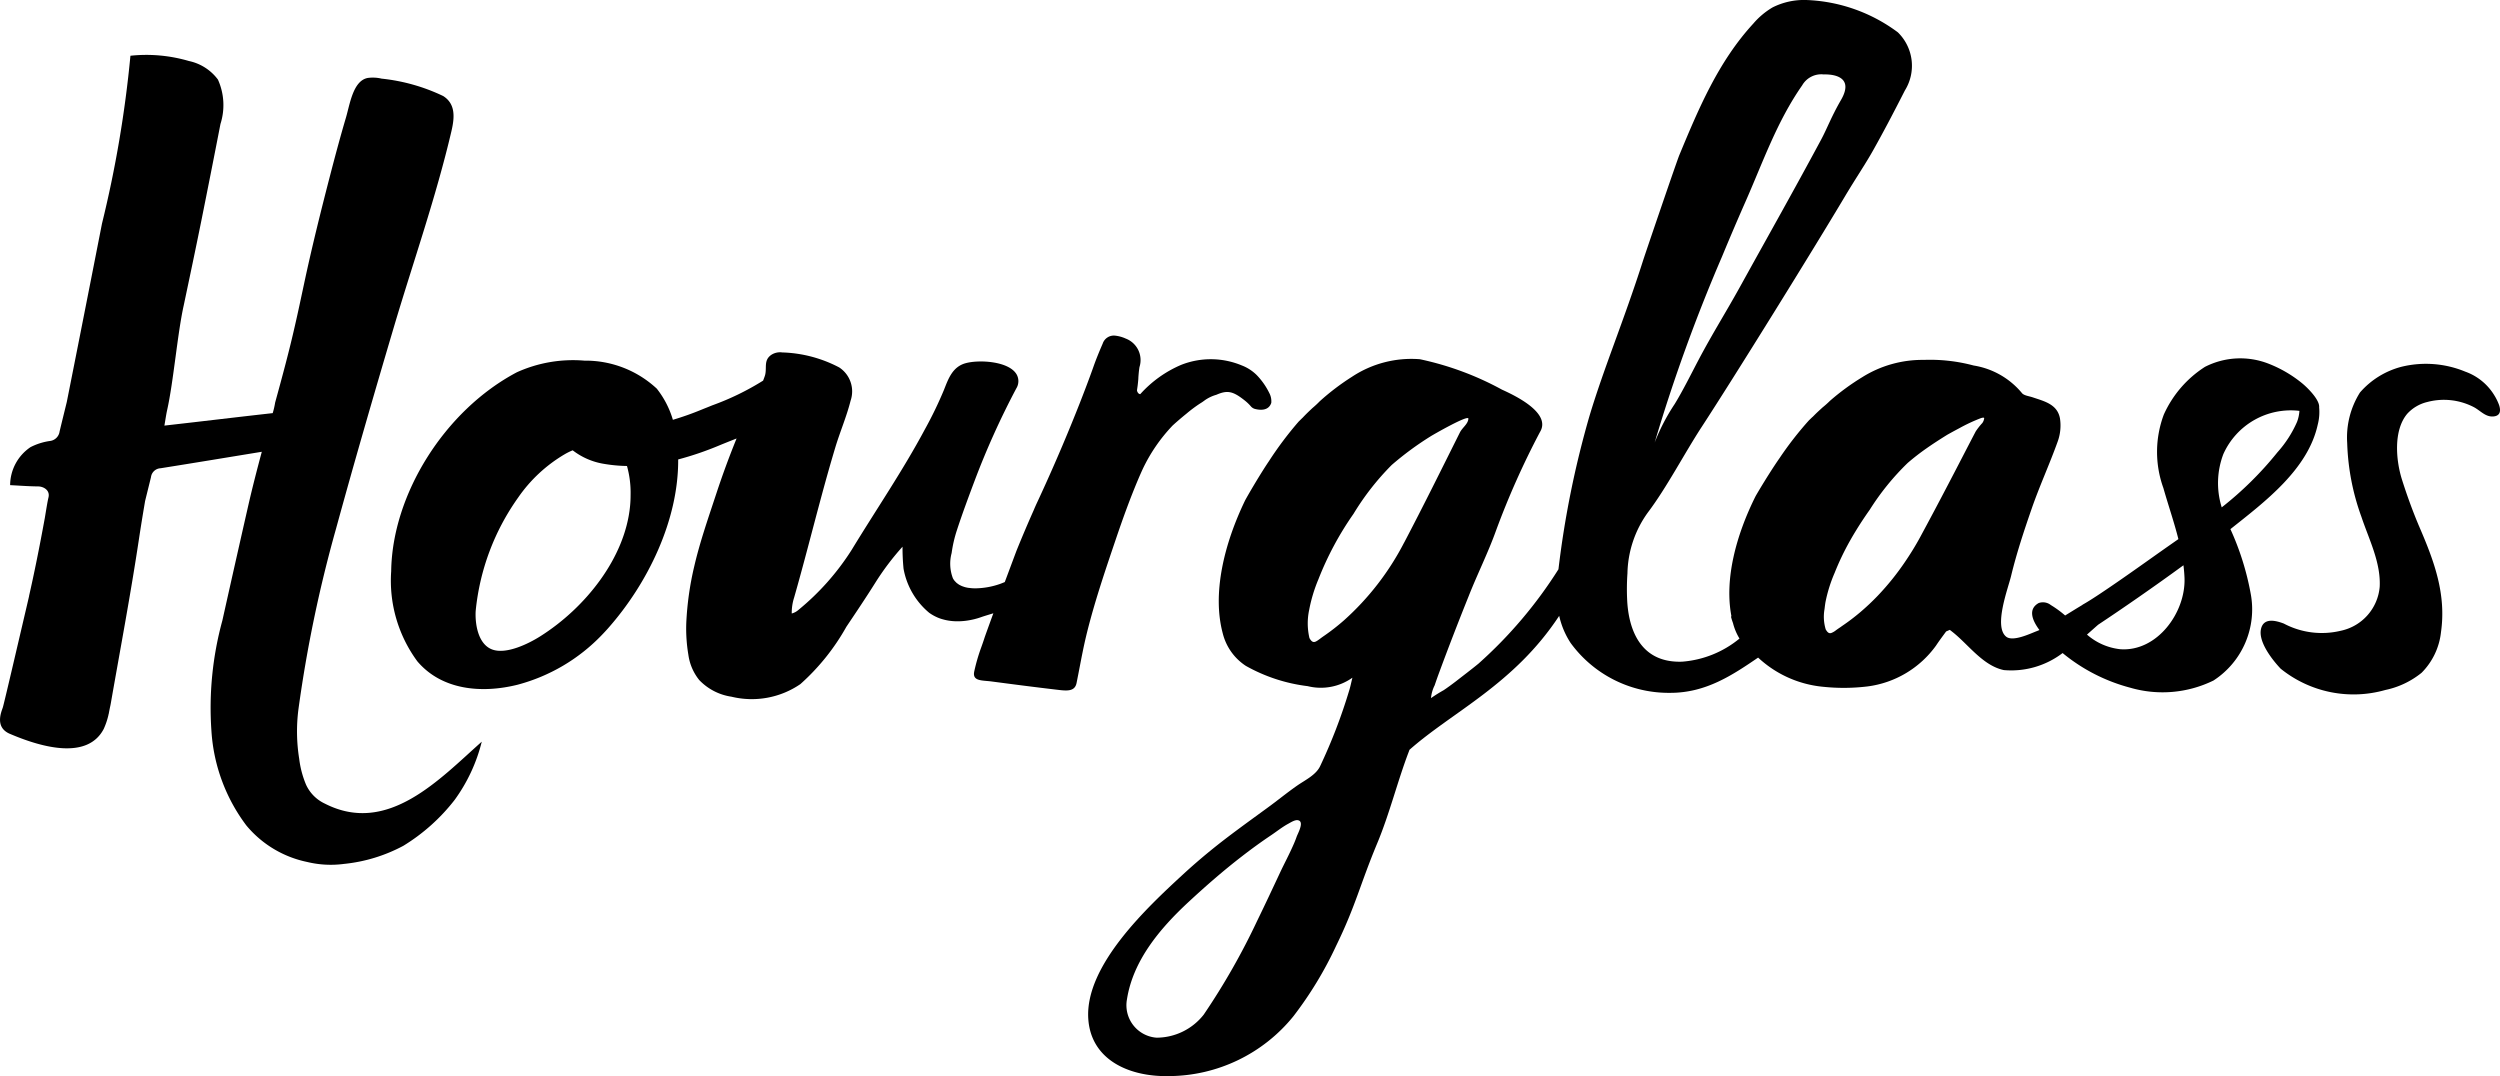 <svg xmlns="http://www.w3.org/2000/svg" width="170.209" height="73.27" viewBox="0 0 170.209 73.27"><g transform="translate(-25.379 -16)"><g transform="translate(25.379 16)"><path d="M22.124,62.362a2.626,2.626,0,0,1-1.288-1.293,6.584,6.584,0,0,1-.466-1.765,11.79,11.79,0,0,1-.055-3.34,90.637,90.637,0,0,1,2.557-12.3c1.264-4.616,2.6-9.209,3.956-13.791,1.31-4.412,2.855-8.8,3.908-13.3.223-.951.28-1.854-.559-2.387A12.744,12.744,0,0,0,25.981,13a2.575,2.575,0,0,0-.948-.046c-1,.192-1.213,1.8-1.482,2.708-.388,1.311-.741,2.635-1.085,3.961-.63,2.431-1.237,4.874-1.762,7.336-.2.929-.4,1.89-.613,2.811-.4,1.775-.876,3.528-1.357,5.278a5.616,5.616,0,0,1-.167.725c-1.784.2-3.568.41-5.352.618l-2.022.232c.076-.435.12-.759.191-1.077.426-1.907.7-5.206,1.126-7.112h0c.406-1.922.812-3.844,1.2-5.768q.661-3.288,1.3-6.579a4.231,4.231,0,0,0-.172-3.022A3.314,3.314,0,0,0,12.861,11.8a10.293,10.293,0,0,0-3.981-.359A78.937,78.937,0,0,1,6.943,22.872h0S5.783,28.8,4.547,35.016c-.164.669-.329,1.337-.49,2.006a.75.75,0,0,1-.645.646,4.165,4.165,0,0,0-1.338.423A3.138,3.138,0,0,0,.69,40.676c.636.032,1.263.081,1.891.087.4,0,.841.271.719.752v.007c-.065.252-.162.875-.249,1.394-.388,2.127-.746,3.87-1.071,5.3h0l0,.018c-.048.209-.095.413-.141.608C1.423,50.616.27,55.58.192,55.813.1,56.1-.4,57.191.722,57.629c2.237.952,5.254,1.729,6.341-.357a4.972,4.972,0,0,0,.319-.942c0-.007,0-.012,0-.019L7.4,56.26c.04-.221.08-.421.12-.6.006-.034.013-.07.019-.1.653-3.734,1.357-7.461,1.921-11.209.13-.866.272-1.731.419-2.595l.4-1.62a.691.691,0,0,1,.651-.609c2.3-.365,4.6-.747,6.894-1.122-.329,1.228-.648,2.459-.93,3.7q-.886,3.893-1.755,7.791a22.5,22.5,0,0,0-.744,7.513,11.938,11.938,0,0,0,2.376,6.435,7.3,7.3,0,0,0,4.143,2.488,6.823,6.823,0,0,0,2.508.132,10.829,10.829,0,0,0,4.041-1.234,12.986,12.986,0,0,0,3.486-3.118A11.382,11.382,0,0,0,32.8,58.143C29.957,60.658,26.411,64.552,22.124,62.362Z" transform="translate(0 -7.646)"/><path d="M130.45,83.468c.466-1.376.959-2.747,1.526-4.089.095-.224.193-.446.294-.668a11.27,11.27,0,0,1,2.056-3c.322-.293.628-.551.891-.765l.053-.043a9.408,9.408,0,0,1,.914-.683,3.241,3.241,0,0,0,.309-.209,2.585,2.585,0,0,1,.8-.385h0c.775-.338,1.145-.245,1.965.408a3.059,3.059,0,0,1,.392.38.554.554,0,0,0,.277.174c.308.08.924.159,1.111-.415a1.2,1.2,0,0,0-.137-.671,4.785,4.785,0,0,0-.862-1.226,2.935,2.935,0,0,0-1.007-.649,5.486,5.486,0,0,0-4.126-.041,7.9,7.9,0,0,0-2.789,1.995.189.189,0,0,1-.123-.055.353.353,0,0,1-.1-.208c.031-.216.056-.353.092-.778,0-.108.029-.437.046-.578v0h0c.009-.071.019-.145.032-.225a1.566,1.566,0,0,0-.932-1.938,2.38,2.38,0,0,0-.714-.2.8.8,0,0,0-.859.543c-.226.518-.441,1.04-.628,1.57v0s-1.325,3.815-3.681,8.911l-.107.23-.054.116c-.081.174-.154.338-.221.5-.4.9-.795,1.829-1.175,2.767-.1.265-.419,1.121-.8,2.139-.114.046-.227.093-.342.134a5.289,5.289,0,0,1-1.63.293c-.079,0-.158,0-.236-.007h-.012c-.073-.005-.143-.013-.213-.023l-.028,0c-.064-.01-.126-.023-.188-.037l-.041-.01c-.056-.015-.109-.033-.162-.052-.017-.006-.034-.011-.051-.018a1.481,1.481,0,0,1-.138-.065c-.018-.01-.038-.018-.055-.028a1.232,1.232,0,0,1-.118-.081c-.018-.013-.037-.025-.054-.039a1.175,1.175,0,0,1-.1-.1c-.014-.015-.03-.028-.043-.044a1.109,1.109,0,0,1-.119-.176,2.785,2.785,0,0,1-.088-1.723,8.754,8.754,0,0,1,.36-1.559c.363-1.114.779-2.23,1.194-3.335a54.465,54.465,0,0,1,2.849-6.316.932.932,0,0,0,.026-.942c-.51-.91-2.555-1.032-3.491-.769-.893.251-1.174,1.09-1.459,1.809a26.707,26.707,0,0,1-1.289,2.668c-1.506,2.824-3.338,5.5-5,8.234a17.123,17.123,0,0,1-3.625,4.086,1.11,1.11,0,0,1-.451.24,3.4,3.4,0,0,1,.163-1.088c.646-2.257,1.222-4.532,1.834-6.8.309-1.144.628-2.286.97-3.422.319-1.058.772-2.111,1.039-3.176a1.951,1.951,0,0,0-.771-2.265,8.875,8.875,0,0,0-3.881-1.023,1.1,1.1,0,0,0-.725.151c-.586.385-.287.929-.462,1.451-.036.107-.076.212-.117.317a18.087,18.087,0,0,1-3.469,1.686c-.24.1-.473.19-.7.282a19.826,19.826,0,0,1-1.974.7,6.271,6.271,0,0,0-1.059-2.074c-.008-.011-.014-.021-.029-.04A7.115,7.115,0,0,0,94.273,71.3a9.268,9.268,0,0,0-4.6.792c-4.923,2.6-8.49,8.323-8.556,13.554A9.257,9.257,0,0,0,82.9,91.774c1.67,1.962,4.372,2.2,6.821,1.591a12.331,12.331,0,0,0,5.752-3.4q.205-.212.4-.431c2.71-3.06,4.81-7.365,4.784-11.507a21.427,21.427,0,0,0,2.8-.956c.214-.089.439-.179.67-.272l.506-.2q-.756,1.859-1.382,3.76c-.539,1.638-1.111,3.265-1.5,4.944a20.852,20.852,0,0,0-.543,3.865,10.753,10.753,0,0,0,.142,2.153,3.5,3.5,0,0,0,.74,1.724,3.8,3.8,0,0,0,2.2,1.136,5.851,5.851,0,0,0,4.687-.859,15.073,15.073,0,0,0,3.129-3.9c.663-.987,1.34-1.995,1.971-3a17.865,17.865,0,0,1,1.854-2.454A14.9,14.9,0,0,0,116,85.462a5.062,5.062,0,0,0,1.741,3,2.734,2.734,0,0,0,.255.165l.07.039c.075.04.15.078.227.111l.044.02c.093.038.187.072.283.1l.052.014c.085.024.171.046.258.063l.046.009a3.748,3.748,0,0,0,.631.063h.027a4.409,4.409,0,0,0,.654-.042h0a5.078,5.078,0,0,0,1.041-.257c.1-.036.411-.131.786-.246-.224.612-.43,1.181-.586,1.62-.1.315-.18.533-.244.714h0a12.409,12.409,0,0,0-.464,1.594,1.043,1.043,0,0,0-.022.125c-.063.578.582.508,1.188.588,1.464.193,2.927.383,4.393.555.7.083,1.273.169,1.4-.448.347-1.732.475-2.613.941-4.32C129.22,87.094,129.836,85.28,130.45,83.468ZM97.382,81.191c-.337,3.547-3.044,6.937-6.112,8.875-.79.5-2.337,1.27-3.3.89s-1.149-1.786-1.1-2.612a16.006,16.006,0,0,1,2.9-7.734,10.024,10.024,0,0,1,3.145-2.928,4.222,4.222,0,0,1,.56-.277,4.706,4.706,0,0,0,2.143.924,10.057,10.057,0,0,0,1.553.143,6.765,6.765,0,0,1,.246,1.968Q97.418,80.816,97.382,81.191Z" transform="translate(-54.484 -46.746)"/><path d="M303.437,36.025c2.333-1.855,5.285-4.061,5.948-7.128a3.381,3.381,0,0,0,.093-1.164c.031-.327-.3-.778-.627-1.131a5.567,5.567,0,0,0-.538-.512,8.454,8.454,0,0,0-2.29-1.333,5.283,5.283,0,0,0-4.321.221,7.506,7.506,0,0,0-2.8,3.249,7.237,7.237,0,0,0-.029,5c.328,1.156.726,2.3,1.022,3.477-.366.256-.743.519-1.134.795-1.023.72-4.289,3.07-5.4,3.676l.005.008c-.362.214-.771.47-1.182.722a7.023,7.023,0,0,0-.973-.71.868.868,0,0,0-.828-.138c-.741.414-.445,1.172.051,1.837-.066.03-.129.056-.187.078-.458.176-1.632.741-2.081.372-.858-.7.13-3.265.34-4.138.375-1.55.877-3.066,1.4-4.573.534-1.542,1.22-3.033,1.771-4.571a3.206,3.206,0,0,0,.156-1.57c-.172-.968-1.064-1.171-1.855-1.439-.256-.087-.609-.121-.742-.3a5.37,5.37,0,0,0-3.282-1.868,11.481,11.481,0,0,0-3.389-.382,7.71,7.71,0,0,0-4.209,1.186,16.075,16.075,0,0,0-2.182,1.6,6.431,6.431,0,0,1-.5.446c-.308.283-.387.35-.673.641-.011,0-.242.231-.253.236a23.306,23.306,0,0,0-2.014,2.588c-.46.655-1.021,1.572-1.021,1.572-.318.514-.534.887-.6,1-1.337,2.673-2.135,5.677-1.648,8.188l-.032.02a4.272,4.272,0,0,0,.139.444c.006.02.009.041.015.062a3.835,3.835,0,0,0,.426.99,6.981,6.981,0,0,1-3.9,1.573c-3.113.112-3.689-2.638-3.751-4.271a15.259,15.259,0,0,1,.023-1.743,7.3,7.3,0,0,1,1.386-4.138c1.275-1.686,2.5-4.038,3.641-5.789,2.253-3.45,7.569-12.023,9.785-15.744.731-1.227,1.388-2.19,1.909-3.119.652-1.16,1.32-2.42,2.168-4.087a3.181,3.181,0,0,0-.48-3.957A11.1,11.1,0,0,0,274.555,0a4.774,4.774,0,0,0-2.282.5,5.185,5.185,0,0,0-1.32,1.107c-2.393,2.6-3.736,5.825-5.034,8.946-.185.444-2.332,6.749-2.476,7.2-1.284,4.032-2.68,7.337-3.656,10.611a65.049,65.049,0,0,0-2.1,10.395,30.144,30.144,0,0,1-5.452,6.43c-.5.408-1.018.8-1.531,1.2-.271.207-.546.41-.829.6a9.949,9.949,0,0,0-.865.541,2.4,2.4,0,0,1,.25-.873q.152-.454.318-.9c.639-1.731,1.311-3.465,2-5.178.585-1.484,1.314-2.939,1.852-4.437a55.065,55.065,0,0,1,3-6.729c.793-1.295-1.7-2.483-2.585-2.883a20.541,20.541,0,0,0-5.594-2.073,7.331,7.331,0,0,0-4.628,1.2,16.166,16.166,0,0,0-2.19,1.665,6.5,6.5,0,0,1-.5.464c-.31.294-.388.364-.675.666-.011.005-.243.24-.253.245a24.05,24.05,0,0,0-2.021,2.688c-.461.681-1.025,1.633-1.025,1.633-.319.534-.536.921-.6,1.038-1.437,2.973-2.254,6.341-1.531,9.051a3.717,3.717,0,0,0,1.572,2.226,11.376,11.376,0,0,0,4.216,1.383,3.711,3.711,0,0,0,3.043-.576c-.086.343-.137.617-.222.881a36.667,36.667,0,0,1-1.96,5.108c-.277.628-1.028.973-1.582,1.359-.678.472-1.319,1-1.985,1.484-1.328.973-2.671,1.927-3.942,2.965q-.931.76-1.812,1.569c-2.5,2.3-6.691,6.223-6.482,9.826.164,2.8,2.737,3.986,5.485,3.933a10.971,10.971,0,0,0,8.491-4.085,25.443,25.443,0,0,0,2.9-4.784c1.341-2.749,1.626-4.169,2.8-6.985.836-2,1.386-4.246,2.159-6.263.013-.034.024-.069.037-.1,2.957-2.612,7.13-4.464,10.192-9.12a5.568,5.568,0,0,0,.781,1.852,8.262,8.262,0,0,0,6.581,3.391l.215,0c2.414,0,4.223-1.211,5.966-2.4a7.521,7.521,0,0,0,4.447,1.99,13.4,13.4,0,0,0,3-.026,6.817,6.817,0,0,0,4.665-2.78c.212-.321.447-.633.687-.961.083-.038.168-.074.252-.111.109.085.211.164.307.244,1.029.855,2,2.208,3.373,2.495a5.77,5.77,0,0,0,4-1.16,12.069,12.069,0,0,0,4.609,2.361,7.879,7.879,0,0,0,5.665-.492,5.774,5.774,0,0,0,2.531-5.915A18.572,18.572,0,0,0,303.437,36.025ZM268.825,17.467q.786-1.9,1.618-3.787c1.18-2.677,2.127-5.42,3.837-7.868a1.5,1.5,0,0,1,1.473-.744c.087,0,2.248-.117,1.17,1.741-.654,1.129-.943,1.937-1.359,2.711-1.95,3.626-3.5,6.358-5.488,9.957-.984,1.781-1.923,3.263-2.87,5.062-.481.916-1.067,2.093-1.611,2.978a13.658,13.658,0,0,0-1.359,2.618A114.077,114.077,0,0,1,268.825,17.467ZM240.094,56.4c-.071.225-.19.453-.228.557-.1.293-.229.58-.36.863-.236.513-.5,1.013-.742,1.524-.522,1.114-1.042,2.229-1.583,3.336a46.836,46.836,0,0,1-3.646,6.4,4.091,4.091,0,0,1-3.211,1.569,2.215,2.215,0,0,1-2.015-2.608c.41-2.631,2.224-4.805,4.194-6.632,1.164-1.078,2.363-2.126,3.625-3.1.645-.5,1.306-.981,1.987-1.438.4-.268.771-.57,1.2-.8.155-.085.437-.266.632-.228C240.2,55.887,240.177,56.143,240.094,56.4Zm7.088-19.463a18.453,18.453,0,0,1-4.1,5.3,14.428,14.428,0,0,1-1.371,1.067c-.514.352-.7.635-.977.137a4.377,4.377,0,0,1-.019-1.915,10.327,10.327,0,0,1,.631-2.09,21.259,21.259,0,0,1,2.388-4.452,17.737,17.737,0,0,1,2.6-3.326,20.993,20.993,0,0,1,2.674-1.967c.109-.07,2.566-1.488,2.547-1.185-.023.365-.406.6-.577.936C249.726,31.949,248.486,34.461,247.182,36.942Zm39.341-8.112a4.57,4.57,0,0,0-.428.548q-.47.9-.939,1.808t-.94,1.807q-.942,1.806-1.912,3.6c-.309.567-.651,1.122-1.019,1.663a17.791,17.791,0,0,1-1.851,2.3q-.287.3-.59.585t-.622.556a14.347,14.347,0,0,1-1.207.915c-.054.036-.1.076-.159.112-.105.07-.2.136-.278.194a1.174,1.174,0,0,1-.32.185.293.293,0,0,1-.075.011h-.007c-.1,0-.19-.078-.293-.258a2.97,2.97,0,0,1-.077-1.4c0-.017,0-.033.005-.05.017-.153.036-.289.053-.39A9.72,9.72,0,0,1,276.492,39a17.9,17.9,0,0,1,1.054-2.2c.139-.247.284-.491.433-.733q.423-.687.894-1.35a17.168,17.168,0,0,1,2.594-3.2,16.163,16.163,0,0,1,1.29-1c.448-.313.909-.61,1.375-.9.021-.013.123-.071.276-.155l.169-.093c.122-.066.262-.141.411-.22a11.45,11.45,0,0,1,1.465-.682.817.817,0,0,1,.119-.029c.065-.009.1,0,.1.038A.674.674,0,0,1,286.523,28.83Zm16.44,2.075a5.031,5.031,0,0,1,5.172-2.927,2.58,2.58,0,0,1-.161.748,7.745,7.745,0,0,1-1.335,2.073,23.381,23.381,0,0,1-3.794,3.749A5.549,5.549,0,0,1,302.962,30.9ZM295.929,44.2a4.1,4.1,0,0,1-2.258-.994c.271-.239.532-.473.762-.674,1.629-1.079,3.843-2.61,5.806-4.047.035.281.06.564.072.851C300.406,41.7,298.443,44.392,295.929,44.2Z" transform="translate(-151.582)"/><path d="M485.035,78.211a3.6,3.6,0,0,0-.306-.622,3.808,3.808,0,0,0-1.982-1.621,7,7,0,0,0-4.34-.334,5.607,5.607,0,0,0-2.831,1.752,5.747,5.747,0,0,0-.871,3.432,16.1,16.1,0,0,0,.965,5.023c.512,1.538,1.334,3.116,1.248,4.776a3.351,3.351,0,0,1-2.652,2.992,5.525,5.525,0,0,1-3.877-.491c-.571-.217-1.387-.415-1.555.384-.185.878.784,2.1,1.342,2.689a7.9,7.9,0,0,0,7.125,1.45,5.789,5.789,0,0,0,2.469-1.172,4.614,4.614,0,0,0,1.321-2.765c.366-2.569-.45-4.791-1.435-7.081-.464-1.081-.865-2.185-1.219-3.3-.414-1.307-.6-3.36.362-4.494a2.689,2.689,0,0,1,1.355-.794,4.423,4.423,0,0,1,3.16.341c.423.217.765.644,1.261.645C485.115,79.02,485.2,78.664,485.035,78.211Z" transform="translate(-314.9 -50.664)"/></g></g></svg>